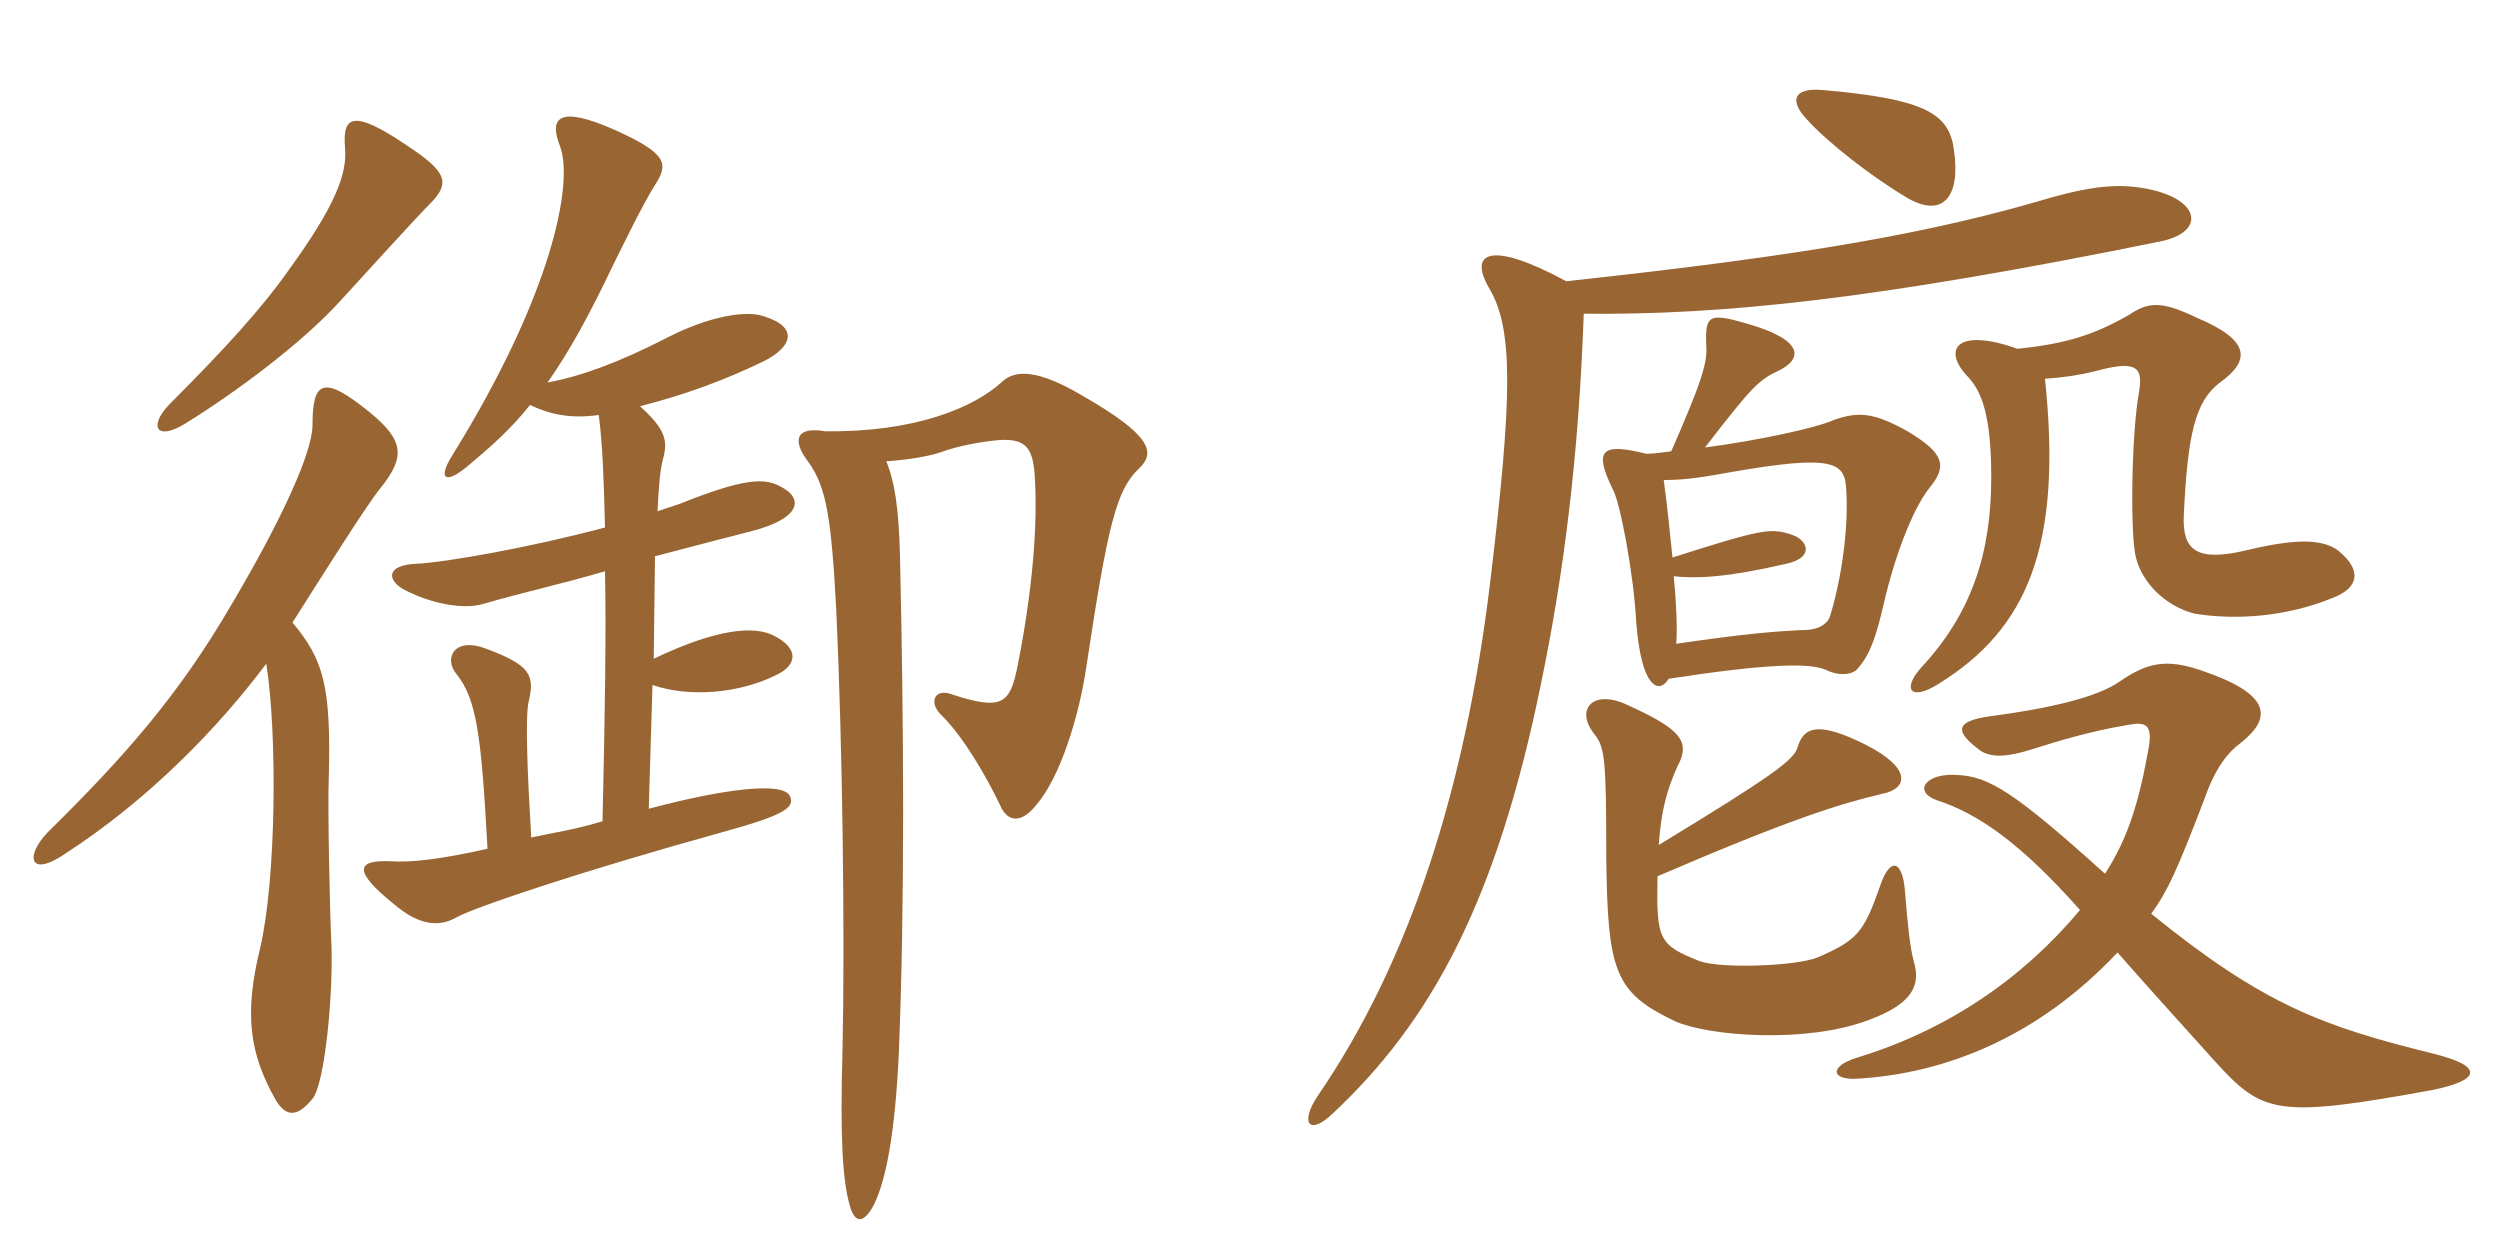 <svg xmlns="http://www.w3.org/2000/svg" xmlns:xlink="http://www.w3.org/1999/xlink" width="300" height="150"><path fill="#996633" padding="10" d="M51.60 24.45C54.15 21.90 53.55 20.55 48.75 17.40C42.30 13.05 41.10 13.95 41.40 17.70C41.70 20.85 40.20 24.75 34.65 32.40C31.50 36.90 27 41.85 20.25 48.60C17.85 51.15 18.75 52.95 22.20 50.85C28.50 46.95 36.30 41.10 40.80 36.15C44.10 32.55 49.95 26.10 51.60 24.45ZM94.80 95.55C94.05 93.75 86.85 94.65 77.85 97.05L78.30 82.20C82.65 83.70 88.65 83.25 93.15 81C95.70 79.80 95.85 77.85 93 76.35C90.60 75 85.95 75.45 78.45 79.05L78.60 66.75C84.30 65.25 88.95 64.05 90.15 63.75C96 62.25 96.60 59.85 93.60 58.35C91.65 57.30 89.10 57.45 81.60 60.45C80.70 60.75 79.80 61.05 78.90 61.35C79.05 58.35 79.20 56.25 79.65 54.75C80.10 52.80 79.80 51.45 76.80 48.75C82.65 47.25 87.30 45.45 91.65 43.35C94.95 41.70 96 39.30 91.65 37.95C89.55 37.20 85.05 37.95 80.10 40.50C74.25 43.50 69.75 45.15 65.70 45.90C68.25 42.30 70.65 37.95 73.65 31.65C75.15 28.65 77.10 24.60 78.60 22.20C80.25 19.65 80.10 18.45 73.80 15.60C67.05 12.60 65.85 14.10 67.20 17.55C68.85 21.90 66.30 35.25 54.30 54.60C52.50 57.45 53.40 58.20 56.10 55.95C58.80 53.70 61.35 51.45 63.60 48.60C66.15 49.80 68.55 50.25 71.85 49.80C72.30 53.25 72.45 57.30 72.60 63.30C63.60 65.70 53.40 67.50 49.95 67.65C46.50 67.80 46.35 69.45 48.30 70.65C51.60 72.45 55.65 73.20 58.05 72.45C62.70 71.10 67.50 70.05 72.60 68.55C72.75 75.30 72.60 85.95 72.30 98.55C68.85 99.60 66.45 99.90 63.75 100.50C63.30 93 63 85.95 63.45 84.15C64.20 81 63.60 79.80 58.35 77.85C54.45 76.35 53.25 79.05 54.75 80.85C57.15 83.85 57.75 87.90 58.50 101.85C52.50 103.20 49.20 103.50 46.80 103.35C42.90 103.20 42.15 104.40 47.40 108.60C50.25 111 52.65 111.30 54.75 110.10C56.85 108.90 69.75 104.55 86.55 99.90C94.20 97.80 95.40 96.90 94.80 95.55ZM45.60 58.65C48.60 54.90 48.60 52.95 44.40 49.50C38.85 45 37.50 45.60 37.50 51C37.50 54.15 34.05 61.95 27.75 72.60C21.45 83.40 15 90.75 5.70 99.90C3 102.75 3.60 105.15 7.35 102.75C18.15 95.85 26.55 86.85 31.95 79.65C33.30 88.05 33.15 105.60 31.20 113.85C29.25 121.80 30 126.45 33 131.85C34.20 133.95 35.55 134.25 37.50 131.85C39 130.05 40.05 118.95 39.75 112.80C39.60 110.10 39.30 96.60 39.45 93.45C39.75 82.35 38.85 79.20 35.10 74.70C39 68.55 44.10 60.45 45.60 58.65ZM136.65 56.25C138.75 54.30 138.15 52.20 129.75 47.40C124.65 44.40 121.80 44.25 120.15 45.90C116.85 48.90 109.80 51.90 99 51.75C95.55 51.15 94.95 52.80 97.05 55.50C99.15 58.50 99.75 61.95 100.35 73.20C101.10 89.25 101.40 112.20 101.10 126C100.80 136.50 101.10 141.75 102 144.75C102.60 146.85 103.65 146.85 104.85 144.60C106.35 141.60 107.40 135.90 107.85 126.60C108.60 108.30 108.45 86.40 108 66.75C107.85 61.05 107.40 57.90 106.35 55.35C108.90 55.20 111.45 54.75 112.80 54.30C115.20 53.40 118.20 52.95 120 52.80C123.15 52.65 124.05 53.70 124.20 57.75C124.50 63.15 123.90 70.95 122.10 79.95C121.20 84.45 120.30 85.35 114 83.25C112.20 82.65 111.30 84.30 113.10 85.95C115.65 88.50 118.35 93.15 120 96.60C120.90 98.70 122.55 98.85 124.35 96.60C127.20 93.30 129.45 86.10 130.35 80.10C132.90 63.15 133.95 58.80 136.65 56.25ZM254.10 114.30C258.30 119.10 263.25 124.50 265.65 127.20C271.50 133.65 273 134.25 291.90 130.80C297.75 129.60 298.05 127.95 292.05 126.45C278.70 123.15 271.65 120.60 258.15 109.65C260.10 106.95 261.15 104.70 264.60 95.70C265.80 92.25 267.30 90.30 268.95 89.10C272.70 86.10 272.55 83.25 264 80.40C259.95 79.05 257.70 79.50 254.40 81.75C251.70 83.70 245.70 85.05 238.80 85.95C234.60 86.55 234.45 87.75 237.75 90.15C239.10 90.90 240.75 90.90 244.05 89.85C246.90 88.95 250.80 87.75 255.30 87C257.55 86.55 258.30 87 257.85 89.70C256.65 96.45 255.30 100.65 252.60 104.85C241.80 95.10 238.65 93.15 234.90 93C231.15 92.70 229.50 94.95 232.35 96C237.45 97.65 242.55 101.25 249.60 109.20C242.70 117.45 233.70 123.60 222.90 126.90C219.45 127.95 219.75 129.60 222.75 129.45C233.55 128.85 244.65 124.35 254.10 114.30ZM199.05 101.40C199.35 97.05 200.10 94.65 201.30 91.95C202.95 88.95 201.60 87.45 195.30 84.60C191.25 82.65 188.85 85.05 191.40 88.20C192.60 89.70 192.75 91.50 192.75 102.75C192.90 116.70 193.80 119.10 201 122.55C205.05 124.35 216.75 125.25 224.25 122.40C229.95 120.30 230.40 117.90 229.65 115.35C229.20 113.70 228.90 110.85 228.60 106.95C228.30 103.20 226.80 102.75 225.60 106.35C223.65 111.90 222.90 112.80 218.10 114.90C215.40 115.95 206.55 116.25 204 115.35C199.05 113.40 198.75 112.80 198.90 105.15C214.95 98.25 220.80 96.45 225.90 95.25C228.90 94.65 229.50 92.25 223.95 89.40C218.25 86.55 216.45 87.15 215.70 89.70C215.25 91.20 212.85 93 199.05 101.40ZM201.15 77.25C201.30 75.60 201.15 72.15 200.85 69.15C203.55 69.45 207.30 69.30 214.35 67.65C217.80 66.90 216.90 64.80 215.10 64.20C212.55 63.30 211.50 63.45 200.70 66.90C200.40 63.90 200.10 61.05 199.65 57.60C201.60 57.60 203.40 57.45 207.45 56.70C220.20 54.45 221.40 55.50 221.55 58.80C221.85 63.45 220.95 69.60 219.60 73.95C219.30 74.85 218.25 75.60 216.45 75.60C213 75.75 209.40 76.05 201.15 77.25ZM242.10 41.85C234.90 39.30 233.10 41.85 235.95 45C237.75 46.80 238.95 49.65 238.95 57.30C238.95 66.45 236.55 73.65 230.55 80.10C228.15 82.80 229.35 84.15 232.65 82.05C243.30 75.45 247.50 65.55 245.40 45.45C247.65 45.30 249.60 45 251.40 44.55C256.35 43.20 257.25 43.95 256.65 47.25C255.75 52.35 255.60 64.65 256.35 67.05C257.10 69.90 259.80 72.75 263.40 73.65C268.20 74.40 274.20 74.10 280.05 71.70C283.05 70.50 283.50 68.40 280.50 66C278.55 64.65 275.40 64.65 269.70 66C263.55 67.50 261.90 66 262.05 61.95C262.50 52.20 263.40 48.15 266.40 45.90C270.15 43.20 270 40.80 263.55 38.10C259.20 36 257.70 36.30 255.45 37.80C251.25 40.20 247.95 41.25 242.10 41.85ZM200.55 54.15C199.50 54.30 198.45 54.45 197.55 54.45C192.15 53.10 191.25 54 193.50 58.65C194.40 60.15 196.05 68.85 196.35 74.70C196.95 82.50 199.05 83.40 200.25 81.45C211.95 79.65 217.20 79.50 219.15 80.40C220.65 81.15 222.30 81 222.90 80.25C224.40 78.60 225.15 76.35 226.05 72.45C227.40 66.60 229.50 61.20 231.45 58.65C233.70 55.95 233.40 54.45 228.90 51.75C224.85 49.50 223.05 49.35 220.05 50.40C218.10 51.30 211.35 52.80 204.60 53.70C210.15 46.50 211.05 45.60 213.30 44.55C216.45 43.05 216.45 40.80 209.70 38.85C205.05 37.50 204.60 37.80 204.75 41.40C204.90 43.50 204.30 45.60 200.55 54.15ZM187.95 33.75C178.80 28.80 176.25 30.30 178.65 34.50C181.65 39.45 181.50 47.55 178.80 70.05C175.80 94.65 169.20 115.35 158.10 131.55C156 134.70 157.05 136.35 159.90 133.65C171.60 122.70 179.55 108.45 184.95 81.90C187.65 68.85 189.45 54.75 190.05 37.65C206.70 37.80 224.70 36 259.35 28.95C264.30 27.90 264.15 24.45 258.90 22.95C255 21.90 251.55 22.20 246.15 23.70C232.05 27.90 217.05 30.60 187.95 33.75ZM234.45 17.85C233.85 13.50 230.70 11.85 218.70 10.80C215.10 10.50 214.80 12.15 216.75 14.25C219.30 17.10 224.70 21.30 229.05 23.85C233.10 26.10 235.35 23.70 234.45 17.85Z"/></svg>